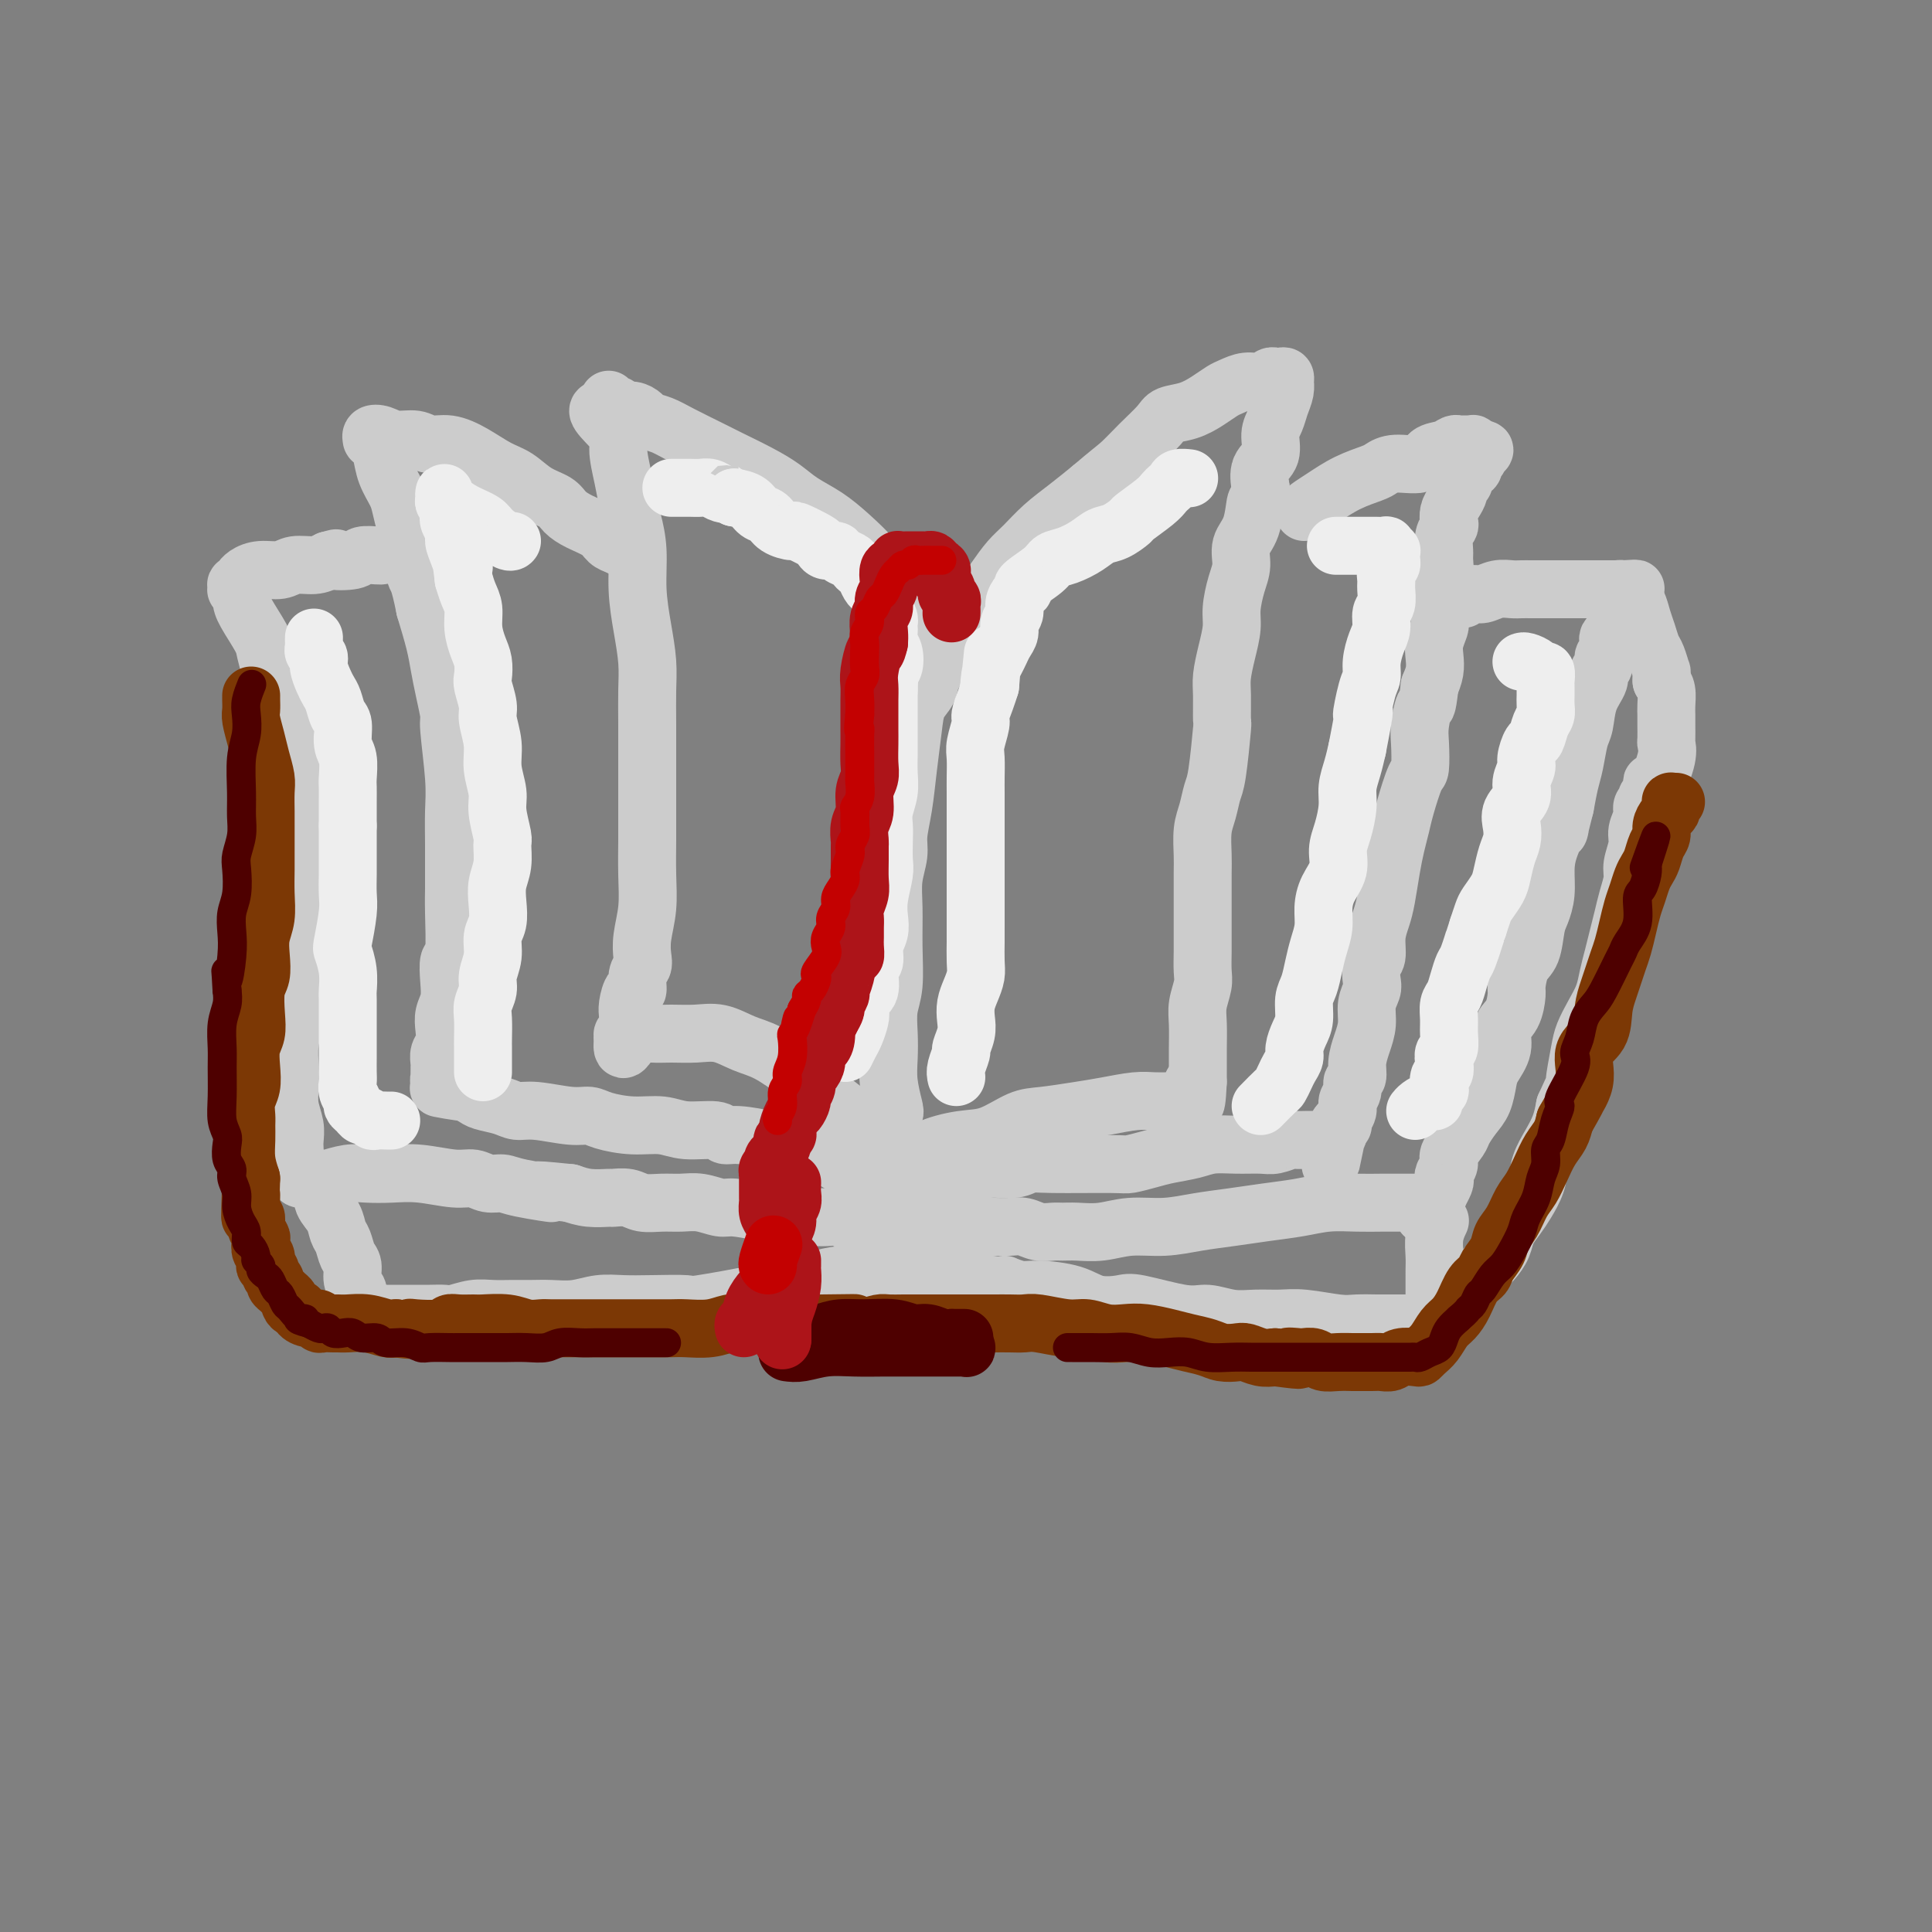 <svg viewBox='0 0 400 400' version='1.1' xmlns='http://www.w3.org/2000/svg' xmlns:xlink='http://www.w3.org/1999/xlink'><rect x="0" y="0" width="400" height="400" fill="#808080" stroke="none"/><g fill='none' stroke='rgb(204,204,204)' stroke-width='12' stroke-linecap='round' stroke-linejoin='round'><path d='M185,237c-0.528,-0.957 -1.056,-1.914 -1,-3c0.056,-1.086 0.695,-2.302 1,-3c0.305,-0.698 0.277,-0.878 0,-2c-0.277,-1.122 -0.802,-3.185 -1,-5c-0.198,-1.815 -0.067,-3.382 0,-5c0.067,-1.618 0.071,-3.289 0,-5c-0.071,-1.711 -0.216,-3.464 0,-5c0.216,-1.536 0.794,-2.855 1,-5c0.206,-2.145 0.040,-5.118 0,-8c-0.040,-2.882 0.045,-5.675 0,-8c-0.045,-2.325 -0.219,-4.184 0,-6c0.219,-1.816 0.833,-3.591 1,-5c0.167,-1.409 -0.111,-2.453 0,-4c0.111,-1.547 0.611,-3.597 1,-6c0.389,-2.403 0.666,-5.159 1,-8c0.334,-2.841 0.726,-5.766 1,-8c0.274,-2.234 0.431,-3.776 1,-5c0.569,-1.224 1.548,-2.130 2,-3c0.452,-0.870 0.375,-1.705 1,-3c0.625,-1.295 1.952,-3.050 3,-5c1.048,-1.950 1.816,-4.096 3,-6c1.184,-1.904 2.784,-3.566 4,-5c1.216,-1.434 2.050,-2.641 3,-4c0.950,-1.359 2.017,-2.870 3,-4c0.983,-1.130 1.882,-1.880 3,-3c1.118,-1.120 2.455,-2.609 4,-4c1.545,-1.391 3.299,-2.683 5,-4c1.701,-1.317 3.351,-2.658 5,-4'/><path d='M226,101c3.806,-3.267 4.821,-3.935 6,-5c1.179,-1.065 2.521,-2.526 4,-4c1.479,-1.474 3.096,-2.962 4,-4c0.904,-1.038 1.095,-1.626 2,-2c0.905,-0.374 2.524,-0.535 4,-1c1.476,-0.465 2.808,-1.234 4,-2c1.192,-0.766 2.246,-1.530 3,-2c0.754,-0.470 1.210,-0.648 2,-1c0.790,-0.352 1.913,-0.879 3,-1c1.087,-0.121 2.137,0.163 3,0c0.863,-0.163 1.538,-0.772 2,-1c0.462,-0.228 0.712,-0.075 1,0c0.288,0.075 0.613,0.071 1,0c0.387,-0.071 0.837,-0.210 1,0c0.163,0.210 0.041,0.769 0,1c-0.041,0.231 0.001,0.134 0,0c-0.001,-0.134 -0.043,-0.305 0,0c0.043,0.305 0.171,1.086 0,2c-0.171,0.914 -0.642,1.962 -1,3c-0.358,1.038 -0.604,2.065 -1,3c-0.396,0.935 -0.941,1.776 -1,3c-0.059,1.224 0.369,2.829 0,4c-0.369,1.171 -1.534,1.906 -2,3c-0.466,1.094 -0.233,2.547 0,4'/><path d='M261,101c-0.663,3.985 -0.821,2.448 -1,3c-0.179,0.552 -0.377,3.193 -1,5c-0.623,1.807 -1.669,2.779 -2,4c-0.331,1.221 0.052,2.692 0,4c-0.052,1.308 -0.540,2.454 -1,4c-0.460,1.546 -0.894,3.492 -1,5c-0.106,1.508 0.115,2.577 0,4c-0.115,1.423 -0.566,3.200 -1,5c-0.434,1.800 -0.851,3.623 -1,5c-0.149,1.377 -0.029,2.306 0,4c0.029,1.694 -0.034,4.151 0,5c0.034,0.849 0.163,0.091 0,2c-0.163,1.909 -0.618,6.486 -1,9c-0.382,2.514 -0.691,2.966 -1,4c-0.309,1.034 -0.619,2.649 -1,4c-0.381,1.351 -0.834,2.437 -1,4c-0.166,1.563 -0.044,3.604 0,5c0.044,1.396 0.012,2.149 0,4c-0.012,1.851 -0.002,4.802 0,7c0.002,2.198 -0.003,3.645 0,5c0.003,1.355 0.015,2.619 0,4c-0.015,1.381 -0.057,2.880 0,4c0.057,1.120 0.211,1.862 0,3c-0.211,1.138 -0.789,2.672 -1,4c-0.211,1.328 -0.057,2.449 0,4c0.057,1.551 0.015,3.532 0,5c-0.015,1.468 -0.004,2.425 0,3c0.004,0.575 0.001,0.770 0,1c-0.001,0.230 -0.000,0.494 0,1c0.000,0.506 0.000,1.253 0,2'/><path d='M248,224c-0.377,8.206 -0.819,2.721 -1,1c-0.181,-1.721 -0.100,0.322 0,1c0.100,0.678 0.219,-0.011 0,0c-0.219,0.011 -0.776,0.721 -1,1c-0.224,0.279 -0.115,0.127 0,0c0.115,-0.127 0.236,-0.230 0,0c-0.236,0.230 -0.828,0.794 -1,1c-0.172,0.206 0.077,0.054 0,0c-0.077,-0.054 -0.480,-0.012 -1,0c-0.520,0.012 -1.157,-0.008 -2,0c-0.843,0.008 -1.891,0.044 -3,0c-1.109,-0.044 -2.279,-0.169 -4,0c-1.721,0.169 -3.992,0.630 -6,1c-2.008,0.370 -3.752,0.648 -6,1c-2.248,0.352 -5.000,0.779 -7,1c-2.000,0.221 -3.248,0.237 -5,1c-1.752,0.763 -4.007,2.273 -6,3c-1.993,0.727 -3.724,0.669 -6,1c-2.276,0.331 -5.097,1.049 -7,2c-1.903,0.951 -2.888,2.136 -4,3c-1.112,0.864 -2.350,1.408 -3,2c-0.650,0.592 -0.710,1.231 -1,2c-0.290,0.769 -0.809,1.669 -1,2c-0.191,0.331 -0.055,0.095 0,0c0.055,-0.095 0.027,-0.047 0,0'/><path d='M188,147c-0.427,-0.943 -0.853,-1.885 -1,-3c-0.147,-1.115 -0.013,-2.401 0,-4c0.013,-1.599 -0.095,-3.511 0,-5c0.095,-1.489 0.392,-2.554 0,-4c-0.392,-1.446 -1.475,-3.272 -2,-5c-0.525,-1.728 -0.492,-3.358 -1,-5c-0.508,-1.642 -1.555,-3.296 -3,-5c-1.445,-1.704 -3.287,-3.456 -5,-5c-1.713,-1.544 -3.298,-2.879 -5,-4c-1.702,-1.121 -3.520,-2.029 -5,-3c-1.480,-0.971 -2.622,-2.007 -4,-3c-1.378,-0.993 -2.990,-1.943 -5,-3c-2.010,-1.057 -4.416,-2.220 -6,-3c-1.584,-0.780 -2.346,-1.178 -4,-2c-1.654,-0.822 -4.200,-2.066 -6,-3c-1.800,-0.934 -2.853,-1.556 -4,-2c-1.147,-0.444 -2.387,-0.711 -3,-1c-0.613,-0.289 -0.598,-0.599 -1,-1c-0.402,-0.401 -1.222,-0.891 -2,-1c-0.778,-0.109 -1.515,0.164 -2,0c-0.485,-0.164 -0.718,-0.763 -1,-1c-0.282,-0.237 -0.611,-0.110 -1,0c-0.389,0.110 -0.836,0.205 -1,0c-0.164,-0.205 -0.044,-0.709 0,-1c0.044,-0.291 0.013,-0.369 0,0c-0.013,0.369 -0.006,1.184 0,2'/><path d='M126,85c-4.617,-1.269 -0.660,2.059 1,4c1.660,1.941 1.023,2.494 1,4c-0.023,1.506 0.567,3.964 1,6c0.433,2.036 0.707,3.648 1,5c0.293,1.352 0.604,2.443 1,4c0.396,1.557 0.877,3.580 1,6c0.123,2.420 -0.111,5.238 0,8c0.111,2.762 0.566,5.469 1,8c0.434,2.531 0.848,4.885 1,7c0.152,2.115 0.041,3.991 0,6c-0.041,2.009 -0.011,4.152 0,7c0.011,2.848 0.003,6.402 0,9c-0.003,2.598 0.000,4.241 0,6c-0.000,1.759 -0.004,3.635 0,5c0.004,1.365 0.015,2.218 0,4c-0.015,1.782 -0.055,4.494 0,7c0.055,2.506 0.207,4.805 0,7c-0.207,2.195 -0.773,4.285 -1,6c-0.227,1.715 -0.116,3.056 0,4c0.116,0.944 0.238,1.492 0,2c-0.238,0.508 -0.834,0.977 -1,2c-0.166,1.023 0.099,2.602 0,3c-0.099,0.398 -0.562,-0.384 -1,0c-0.438,0.384 -0.850,1.935 -1,3c-0.150,1.065 -0.039,1.645 0,2c0.039,0.355 0.007,0.487 0,1c-0.007,0.513 0.012,1.408 0,2c-0.012,0.592 -0.055,0.880 0,1c0.055,0.120 0.207,0.071 0,0c-0.207,-0.071 -0.773,-0.163 -1,0c-0.227,0.163 -0.113,0.582 0,1'/><path d='M129,215c-0.515,4.237 0.696,1.330 2,0c1.304,-1.330 2.701,-1.082 4,-1c1.299,0.082 2.502,-0.002 4,0c1.498,0.002 3.292,0.089 5,0c1.708,-0.089 3.330,-0.356 5,0c1.670,0.356 3.388,1.334 5,2c1.612,0.666 3.119,1.019 5,2c1.881,0.981 4.135,2.588 6,4c1.865,1.412 3.340,2.629 5,4c1.660,1.371 3.506,2.897 5,4c1.494,1.103 2.635,1.785 4,3c1.365,1.215 2.953,2.965 4,4c1.047,1.035 1.551,1.356 2,2c0.449,0.644 0.843,1.613 1,2c0.157,0.387 0.079,0.194 0,0'/><path d='M270,106c0.197,-0.272 0.395,-0.545 1,-1c0.605,-0.455 1.619,-1.093 3,-2c1.381,-0.907 3.130,-2.084 5,-3c1.870,-0.916 3.861,-1.573 5,-2c1.139,-0.427 1.425,-0.625 2,-1c0.575,-0.375 1.439,-0.927 3,-1c1.561,-0.073 3.819,0.334 5,0c1.181,-0.334 1.286,-1.410 2,-2c0.714,-0.590 2.038,-0.694 3,-1c0.962,-0.306 1.563,-0.814 2,-1c0.437,-0.186 0.710,-0.050 1,0c0.290,0.050 0.599,0.012 1,0c0.401,-0.012 0.896,0.000 1,0c0.104,-0.000 -0.182,-0.014 0,0c0.182,0.014 0.832,0.055 1,0c0.168,-0.055 -0.147,-0.207 0,0c0.147,0.207 0.756,0.773 1,1c0.244,0.227 0.122,0.113 0,0'/><path d='M306,93c2.634,-0.220 0.720,0.730 0,1c-0.720,0.270 -0.246,-0.139 0,0c0.246,0.139 0.263,0.825 0,1c-0.263,0.175 -0.806,-0.163 -1,0c-0.194,0.163 -0.038,0.827 0,1c0.038,0.173 -0.041,-0.146 0,0c0.041,0.146 0.204,0.756 0,1c-0.204,0.244 -0.773,0.121 -1,0c-0.227,-0.121 -0.112,-0.240 0,0c0.112,0.240 0.222,0.838 0,1c-0.222,0.162 -0.777,-0.112 -1,0c-0.223,0.112 -0.115,0.610 0,1c0.115,0.390 0.237,0.670 0,1c-0.237,0.330 -0.834,0.708 -1,1c-0.166,0.292 0.100,0.497 0,1c-0.100,0.503 -0.567,1.302 -1,2c-0.433,0.698 -0.834,1.293 -1,2c-0.166,0.707 -0.097,1.526 0,2c0.097,0.474 0.223,0.605 0,1c-0.223,0.395 -0.796,1.055 -1,2c-0.204,0.945 -0.041,2.176 0,3c0.041,0.824 -0.041,1.241 0,2c0.041,0.759 0.203,1.858 0,3c-0.203,1.142 -0.773,2.325 -1,4c-0.227,1.675 -0.113,3.841 0,5c0.113,1.159 0.224,1.311 0,2c-0.224,0.689 -0.782,1.917 -1,3c-0.218,1.083 -0.097,2.022 0,3c0.097,0.978 0.171,1.994 0,3c-0.171,1.006 -0.585,2.003 -1,3'/><path d='M296,142c-0.631,5.503 -0.707,3.760 -1,4c-0.293,0.240 -0.803,2.462 -1,4c-0.197,1.538 -0.080,2.392 0,4c0.080,1.608 0.124,3.969 0,5c-0.124,1.031 -0.414,0.731 -1,2c-0.586,1.269 -1.466,4.107 -2,6c-0.534,1.893 -0.720,2.841 -1,4c-0.280,1.159 -0.653,2.528 -1,4c-0.347,1.472 -0.666,3.045 -1,5c-0.334,1.955 -0.682,4.290 -1,6c-0.318,1.710 -0.607,2.794 -1,4c-0.393,1.206 -0.889,2.535 -1,4c-0.111,1.465 0.162,3.066 0,4c-0.162,0.934 -0.761,1.201 -1,2c-0.239,0.799 -0.119,2.131 0,3c0.119,0.869 0.238,1.275 0,2c-0.238,0.725 -0.833,1.771 -1,3c-0.167,1.229 0.095,2.643 0,4c-0.095,1.357 -0.546,2.657 -1,4c-0.454,1.343 -0.910,2.730 -1,4c-0.090,1.270 0.187,2.423 0,3c-0.187,0.577 -0.839,0.578 -1,1c-0.161,0.422 0.168,1.266 0,2c-0.168,0.734 -0.833,1.359 -1,2c-0.167,0.641 0.166,1.300 0,2c-0.166,0.700 -0.829,1.442 -1,2c-0.171,0.558 0.150,0.933 0,1c-0.150,0.067 -0.771,-0.174 -1,0c-0.229,0.174 -0.065,0.764 0,1c0.065,0.236 0.033,0.118 0,0'/><path d='M277,234c-2.955,14.167 -0.843,3.586 0,0c0.843,-3.586 0.418,-0.176 0,1c-0.418,1.176 -0.829,0.119 -1,0c-0.171,-0.119 -0.101,0.700 0,1c0.101,0.300 0.235,0.080 0,0c-0.235,-0.080 -0.838,-0.022 -1,0c-0.162,0.022 0.117,0.006 0,0c-0.117,-0.006 -0.631,-0.003 -1,0c-0.369,0.003 -0.591,0.004 -1,0c-0.409,-0.004 -1.003,-0.015 -2,0c-0.997,0.015 -2.397,0.057 -3,0c-0.603,-0.057 -0.408,-0.212 -1,0c-0.592,0.212 -1.969,0.792 -3,1c-1.031,0.208 -1.714,0.045 -3,0c-1.286,-0.045 -3.175,0.029 -5,0c-1.825,-0.029 -3.585,-0.162 -5,0c-1.415,0.162 -2.485,0.618 -4,1c-1.515,0.382 -3.476,0.691 -5,1c-1.524,0.309 -2.610,0.618 -4,1c-1.390,0.382 -3.083,0.838 -4,1c-0.917,0.162 -1.056,0.028 -4,0c-2.944,-0.028 -8.692,0.048 -12,0c-3.308,-0.048 -4.175,-0.219 -5,0c-0.825,0.219 -1.607,0.828 -3,1c-1.393,0.172 -3.398,-0.094 -5,0c-1.602,0.094 -2.801,0.547 -4,1'/><path d='M201,243c-12.413,1.709 -5.445,1.481 -4,2c1.445,0.519 -2.632,1.786 -5,3c-2.368,1.214 -3.026,2.377 -4,3c-0.974,0.623 -2.262,0.706 -3,1c-0.738,0.294 -0.925,0.798 -1,1c-0.075,0.202 -0.037,0.101 0,0'/><path d='M183,249c-0.662,-1.059 -1.324,-2.119 -2,-3c-0.676,-0.881 -1.366,-1.584 -2,-2c-0.634,-0.416 -1.213,-0.545 -2,-1c-0.787,-0.455 -1.782,-1.235 -3,-2c-1.218,-0.765 -2.658,-1.516 -4,-2c-1.342,-0.484 -2.587,-0.703 -4,-1c-1.413,-0.297 -2.994,-0.672 -4,-1c-1.006,-0.328 -1.437,-0.609 -3,-1c-1.563,-0.391 -4.257,-0.893 -6,-1c-1.743,-0.107 -2.533,0.182 -3,0c-0.467,-0.182 -0.611,-0.836 -2,-1c-1.389,-0.164 -4.024,0.162 -6,0c-1.976,-0.162 -3.295,-0.813 -5,-1c-1.705,-0.187 -3.797,0.089 -6,0c-2.203,-0.089 -4.519,-0.545 -6,-1c-1.481,-0.455 -2.128,-0.910 -3,-1c-0.872,-0.090 -1.970,0.183 -4,0c-2.030,-0.183 -4.991,-0.823 -7,-1c-2.009,-0.177 -3.066,0.107 -4,0c-0.934,-0.107 -1.745,-0.606 -3,-1c-1.255,-0.394 -2.953,-0.683 -4,-1c-1.047,-0.317 -1.442,-0.662 -2,-1c-0.558,-0.338 -1.279,-0.669 -2,-1'/><path d='M96,226c-9.847,-1.503 -2.963,-0.259 -1,0c1.963,0.259 -0.994,-0.465 -2,-1c-1.006,-0.535 -0.059,-0.879 0,-1c0.059,-0.121 -0.769,-0.017 -1,0c-0.231,0.017 0.134,-0.051 0,0c-0.134,0.051 -0.768,0.221 -1,0c-0.232,-0.221 -0.062,-0.832 0,-1c0.062,-0.168 0.016,0.106 0,0c-0.016,-0.106 -0.000,-0.594 0,-1c0.000,-0.406 -0.014,-0.731 0,-1c0.014,-0.269 0.055,-0.484 0,-1c-0.055,-0.516 -0.207,-1.334 0,-2c0.207,-0.666 0.774,-1.181 1,-2c0.226,-0.819 0.112,-1.943 0,-3c-0.112,-1.057 -0.222,-2.045 0,-3c0.222,-0.955 0.778,-1.875 1,-3c0.222,-1.125 0.112,-2.455 0,-4c-0.112,-1.545 -0.226,-3.307 0,-4c0.226,-0.693 0.793,-0.318 1,-2c0.207,-1.682 0.055,-5.421 0,-8c-0.055,-2.579 -0.014,-3.996 0,-5c0.014,-1.004 -0.000,-1.593 0,-3c0.000,-1.407 0.015,-3.631 0,-6c-0.015,-2.369 -0.059,-4.884 0,-7c0.059,-2.116 0.223,-3.832 0,-7c-0.223,-3.168 -0.833,-7.787 -1,-10c-0.167,-2.213 0.107,-2.021 0,-3c-0.107,-0.979 -0.596,-3.128 -1,-5c-0.404,-1.872 -0.724,-3.465 -1,-5c-0.276,-1.535 -0.507,-3.010 -1,-5c-0.493,-1.990 -1.246,-4.495 -2,-7'/><path d='M88,126c-1.333,-6.686 -1.666,-5.901 -2,-7c-0.334,-1.099 -0.671,-4.082 -1,-6c-0.329,-1.918 -0.652,-2.772 -1,-4c-0.348,-1.228 -0.723,-2.829 -1,-4c-0.277,-1.171 -0.456,-1.911 -1,-3c-0.544,-1.089 -1.452,-2.525 -2,-4c-0.548,-1.475 -0.737,-2.987 -1,-4c-0.263,-1.013 -0.601,-1.526 -1,-2c-0.399,-0.474 -0.859,-0.907 -1,-1c-0.141,-0.093 0.038,0.156 0,0c-0.038,-0.156 -0.293,-0.717 0,-1c0.293,-0.283 1.133,-0.287 2,0c0.867,0.287 1.760,0.866 3,1c1.240,0.134 2.828,-0.179 4,0c1.172,0.179 1.930,0.848 3,1c1.070,0.152 2.452,-0.212 4,0c1.548,0.212 3.262,1.001 5,2c1.738,0.999 3.501,2.207 5,3c1.499,0.793 2.735,1.171 4,2c1.265,0.829 2.559,2.109 4,3c1.441,0.891 3.029,1.394 4,2c0.971,0.606 1.324,1.314 2,2c0.676,0.686 1.676,1.349 3,2c1.324,0.651 2.972,1.291 4,2c1.028,0.709 1.437,1.488 2,2c0.563,0.512 1.282,0.756 2,1'/><path d='M128,113c5.111,2.956 2.889,0.844 2,0c-0.889,-0.844 -0.444,-0.422 0,0'/><path d='M303,124c0.689,-0.453 1.378,-0.906 2,-1c0.622,-0.094 1.178,0.171 2,0c0.822,-0.171 1.911,-0.778 3,-1c1.089,-0.222 2.179,-0.060 3,0c0.821,0.060 1.374,0.016 2,0c0.626,-0.016 1.324,-0.004 2,0c0.676,0.004 1.331,0.001 2,0c0.669,-0.001 1.353,-0.000 2,0c0.647,0.000 1.259,0.000 2,0c0.741,-0.000 1.613,-0.000 2,0c0.387,0.000 0.288,0.000 1,0c0.712,-0.000 2.233,-0.000 3,0c0.767,0.000 0.779,0.000 1,0c0.221,-0.000 0.652,-0.000 1,0c0.348,0.000 0.614,0.000 1,0c0.386,-0.000 0.892,-0.000 1,0c0.108,0.000 -0.182,0.000 0,0c0.182,-0.000 0.836,-0.000 1,0c0.164,0.000 -0.162,0.000 0,0c0.162,-0.000 0.813,-0.000 1,0c0.187,0.000 -0.089,0.000 0,0c0.089,-0.000 0.545,-0.000 1,0'/><path d='M336,122c5.121,-0.293 1.425,-0.027 0,0c-1.425,0.027 -0.578,-0.185 0,0c0.578,0.185 0.888,0.767 1,1c0.112,0.233 0.026,0.118 0,0c-0.026,-0.118 0.007,-0.239 0,0c-0.007,0.239 -0.053,0.837 0,1c0.053,0.163 0.206,-0.111 0,0c-0.206,0.111 -0.773,0.606 -1,1c-0.227,0.394 -0.116,0.687 0,1c0.116,0.313 0.238,0.647 0,1c-0.238,0.353 -0.834,0.724 -1,1c-0.166,0.276 0.099,0.455 0,1c-0.099,0.545 -0.561,1.456 -1,2c-0.439,0.544 -0.854,0.722 -1,1c-0.146,0.278 -0.024,0.656 0,1c0.024,0.344 -0.050,0.655 0,1c0.050,0.345 0.226,0.724 0,1c-0.226,0.276 -0.852,0.449 -1,1c-0.148,0.551 0.182,1.481 0,2c-0.182,0.519 -0.875,0.626 -1,1c-0.125,0.374 0.317,1.016 0,2c-0.317,0.984 -1.394,2.309 -2,4c-0.606,1.691 -0.740,3.746 -1,5c-0.260,1.254 -0.647,1.707 -1,3c-0.353,1.293 -0.672,3.425 -1,5c-0.328,1.575 -0.665,2.593 -1,4c-0.335,1.407 -0.667,3.204 -1,5'/><path d='M324,167c-1.979,7.688 -0.925,4.409 -1,4c-0.075,-0.409 -1.277,2.051 -2,4c-0.723,1.949 -0.966,3.387 -1,5c-0.034,1.613 0.142,3.403 0,5c-0.142,1.597 -0.602,3.002 -1,4c-0.398,0.998 -0.733,1.588 -1,3c-0.267,1.412 -0.465,3.645 -1,5c-0.535,1.355 -1.405,1.832 -2,3c-0.595,1.168 -0.914,3.029 -1,4c-0.086,0.971 0.061,1.054 0,2c-0.061,0.946 -0.331,2.755 -1,4c-0.669,1.245 -1.737,1.926 -2,3c-0.263,1.074 0.278,2.541 0,4c-0.278,1.459 -1.374,2.909 -2,4c-0.626,1.091 -0.782,1.824 -1,3c-0.218,1.176 -0.497,2.794 -1,4c-0.503,1.206 -1.230,1.999 -2,3c-0.770,1.001 -1.583,2.208 -2,3c-0.417,0.792 -0.438,1.168 -1,2c-0.562,0.832 -1.666,2.119 -2,3c-0.334,0.881 0.103,1.354 0,2c-0.103,0.646 -0.744,1.464 -1,2c-0.256,0.536 -0.125,0.788 0,1c0.125,0.212 0.243,0.383 0,1c-0.243,0.617 -0.849,1.681 -1,2c-0.151,0.319 0.153,-0.108 0,0c-0.153,0.108 -0.763,0.751 -1,1c-0.237,0.249 -0.102,0.106 0,0c0.102,-0.106 0.172,-0.173 0,0c-0.172,0.173 -0.586,0.587 -1,1'/><path d='M296,249c-2.337,4.950 -0.679,1.326 0,0c0.679,-1.326 0.380,-0.355 0,0c-0.380,0.355 -0.841,0.095 -1,0c-0.159,-0.095 -0.014,-0.025 0,0c0.014,0.025 -0.102,0.006 -1,0c-0.898,-0.006 -2.580,0.001 -4,0c-1.420,-0.001 -2.580,-0.011 -4,0c-1.420,0.011 -3.101,0.045 -5,0c-1.899,-0.045 -4.014,-0.167 -6,0c-1.986,0.167 -3.841,0.623 -6,1c-2.159,0.377 -4.621,0.674 -7,1c-2.379,0.326 -4.676,0.679 -7,1c-2.324,0.321 -4.673,0.608 -7,1c-2.327,0.392 -4.630,0.890 -7,1c-2.370,0.110 -4.808,-0.167 -7,0c-2.192,0.167 -4.137,0.778 -6,1c-1.863,0.222 -3.643,0.056 -5,0c-1.357,-0.056 -2.292,-0.001 -3,0c-0.708,0.001 -1.190,-0.052 -2,0c-0.810,0.052 -1.946,0.210 -3,0c-1.054,-0.210 -2.024,-0.788 -3,-1c-0.976,-0.212 -1.958,-0.057 -3,0c-1.042,0.057 -2.144,0.015 -3,0c-0.856,-0.015 -1.464,-0.005 -3,0c-1.536,0.005 -3.998,0.005 -5,0c-1.002,-0.005 -0.545,-0.015 -1,0c-0.455,0.015 -1.823,0.056 -3,0c-1.177,-0.056 -2.163,-0.207 -3,0c-0.837,0.207 -1.525,0.774 -2,1c-0.475,0.226 -0.738,0.113 -1,0'/><path d='M188,255c-16.869,0.928 -5.041,0.248 -1,0c4.041,-0.248 0.294,-0.066 -1,0c-1.294,0.066 -0.137,0.014 0,0c0.137,-0.014 -0.747,0.010 -1,0c-0.253,-0.010 0.125,-0.056 0,0c-0.125,0.056 -0.754,0.212 -1,0c-0.246,-0.212 -0.107,-0.793 0,-1c0.107,-0.207 0.184,-0.041 0,0c-0.184,0.041 -0.630,-0.042 -1,0c-0.370,0.042 -0.666,0.208 -1,0c-0.334,-0.208 -0.708,-0.792 -1,-1c-0.292,-0.208 -0.504,-0.042 -1,0c-0.496,0.042 -1.276,-0.042 -2,0c-0.724,0.042 -1.392,0.208 -2,0c-0.608,-0.208 -1.157,-0.790 -2,-1c-0.843,-0.210 -1.980,-0.046 -3,0c-1.020,0.046 -1.924,-0.025 -3,0c-1.076,0.025 -2.325,0.147 -4,0c-1.675,-0.147 -3.778,-0.561 -6,-1c-2.222,-0.439 -4.565,-0.903 -6,-1c-1.435,-0.097 -1.963,0.171 -3,0c-1.037,-0.171 -2.584,-0.782 -4,-1c-1.416,-0.218 -2.702,-0.044 -4,0c-1.298,0.044 -2.607,-0.041 -4,0c-1.393,0.041 -2.868,0.208 -4,0c-1.132,-0.208 -1.919,-0.790 -3,-1c-1.081,-0.210 -2.455,-0.046 -3,0c-0.545,0.046 -0.262,-0.026 -1,0c-0.738,0.026 -2.497,0.150 -4,0c-1.503,-0.150 -2.752,-0.575 -4,-1'/><path d='M118,247c-11.426,-1.194 -4.990,-0.180 -4,0c0.990,0.180 -3.467,-0.472 -6,-1c-2.533,-0.528 -3.141,-0.930 -4,-1c-0.859,-0.070 -1.968,0.191 -3,0c-1.032,-0.191 -1.987,-0.836 -3,-1c-1.013,-0.164 -2.083,0.151 -4,0c-1.917,-0.151 -4.682,-0.769 -7,-1c-2.318,-0.231 -4.188,-0.076 -6,0c-1.812,0.076 -3.564,0.073 -5,0c-1.436,-0.073 -2.556,-0.216 -4,0c-1.444,0.216 -3.214,0.790 -4,1c-0.786,0.210 -0.589,0.056 -1,0c-0.411,-0.056 -1.430,-0.015 -2,0c-0.570,0.015 -0.693,0.005 -1,0c-0.307,-0.005 -0.799,-0.005 -1,0c-0.201,0.005 -0.110,0.013 0,0c0.110,-0.013 0.240,-0.048 0,0c-0.240,0.048 -0.849,0.178 -1,0c-0.151,-0.178 0.155,-0.666 0,-1c-0.155,-0.334 -0.773,-0.514 -1,-1c-0.227,-0.486 -0.065,-1.277 0,-2c0.065,-0.723 0.031,-1.379 0,-2c-0.031,-0.621 -0.061,-1.207 0,-2c0.061,-0.793 0.211,-1.793 0,-3c-0.211,-1.207 -0.785,-2.622 -1,-4c-0.215,-1.378 -0.071,-2.720 0,-4c0.071,-1.280 0.071,-2.498 0,-4c-0.071,-1.502 -0.211,-3.289 0,-5c0.211,-1.711 0.775,-3.346 1,-5c0.225,-1.654 0.113,-3.327 0,-5'/><path d='M61,206c-0.215,-6.610 -0.254,-4.136 0,-4c0.254,0.136 0.801,-2.065 1,-4c0.199,-1.935 0.050,-3.604 0,-5c-0.050,-1.396 0.001,-2.520 0,-4c-0.001,-1.480 -0.052,-3.317 0,-5c0.052,-1.683 0.207,-3.212 0,-5c-0.207,-1.788 -0.778,-3.836 -1,-6c-0.222,-2.164 -0.096,-4.443 0,-6c0.096,-1.557 0.163,-2.391 0,-4c-0.163,-1.609 -0.554,-3.994 -1,-6c-0.446,-2.006 -0.946,-3.633 -1,-5c-0.054,-1.367 0.338,-2.475 0,-4c-0.338,-1.525 -1.407,-3.469 -2,-5c-0.593,-1.531 -0.709,-2.650 -1,-4c-0.291,-1.350 -0.756,-2.929 -1,-4c-0.244,-1.071 -0.265,-1.632 -1,-3c-0.735,-1.368 -2.183,-3.542 -3,-5c-0.817,-1.458 -1.003,-2.198 -1,-3c0.003,-0.802 0.196,-1.664 0,-2c-0.196,-0.336 -0.781,-0.147 -1,0c-0.219,0.147 -0.073,0.250 0,0c0.073,-0.250 0.074,-0.854 0,-1c-0.074,-0.146 -0.222,0.167 0,0c0.222,-0.167 0.815,-0.814 1,-1c0.185,-0.186 -0.037,0.090 0,0c0.037,-0.090 0.334,-0.545 1,-1c0.666,-0.455 1.701,-0.909 3,-1c1.299,-0.091 2.864,0.182 4,0c1.136,-0.182 1.844,-0.818 3,-1c1.156,-0.182 2.759,0.091 4,0c1.241,-0.091 2.121,-0.545 3,-1'/><path d='M68,116c2.944,-0.790 0.803,-0.264 1,0c0.197,0.264 2.732,0.267 4,0c1.268,-0.267 1.268,-0.804 2,-1c0.732,-0.196 2.197,-0.053 3,0c0.803,0.053 0.944,0.015 1,0c0.056,-0.015 0.028,-0.008 0,0'/><path d='M67,246c-0.203,1.009 -0.405,2.017 0,3c0.405,0.983 1.419,1.939 2,3c0.581,1.061 0.729,2.227 1,3c0.271,0.773 0.665,1.152 1,2c0.335,0.848 0.612,2.163 1,3c0.388,0.837 0.889,1.194 1,2c0.111,0.806 -0.166,2.061 0,3c0.166,0.939 0.777,1.562 1,2c0.223,0.438 0.059,0.692 0,1c-0.059,0.308 -0.012,0.671 0,1c0.012,0.329 -0.011,0.623 0,1c0.011,0.377 0.054,0.837 0,1c-0.054,0.163 -0.207,0.030 0,0c0.207,-0.030 0.774,0.045 1,0c0.226,-0.045 0.112,-0.208 0,0c-0.112,0.208 -0.223,0.787 0,1c0.223,0.213 0.778,0.061 1,0c0.222,-0.061 0.111,-0.030 0,0'/><path d='M76,272c1.638,4.022 1.232,1.078 1,0c-0.232,-1.078 -0.289,-0.289 0,0c0.289,0.289 0.924,0.077 1,0c0.076,-0.077 -0.407,-0.021 0,0c0.407,0.021 1.704,0.006 2,0c0.296,-0.006 -0.410,-0.001 0,0c0.410,0.001 1.934,0.000 3,0c1.066,-0.000 1.673,0.001 2,0c0.327,-0.001 0.373,-0.004 1,0c0.627,0.004 1.837,0.015 3,0c1.163,-0.015 2.281,-0.057 3,0c0.719,0.057 1.038,0.211 2,0c0.962,-0.211 2.566,-0.789 4,-1c1.434,-0.211 2.697,-0.056 4,0c1.303,0.056 2.648,0.011 4,0c1.352,-0.011 2.713,0.011 4,0c1.287,-0.011 2.500,-0.055 4,0c1.500,0.055 3.286,0.211 5,0c1.714,-0.211 3.356,-0.787 5,-1c1.644,-0.213 3.289,-0.064 5,0c1.711,0.064 3.488,0.042 6,0c2.512,-0.042 5.760,-0.105 7,0c1.240,0.105 0.473,0.379 3,0c2.527,-0.379 8.348,-1.412 11,-2c2.652,-0.588 2.135,-0.731 3,-1c0.865,-0.269 3.113,-0.663 5,-1c1.887,-0.337 3.413,-0.616 5,-1c1.587,-0.384 3.235,-0.873 5,-1c1.765,-0.127 3.647,0.106 5,0c1.353,-0.106 2.176,-0.553 3,-1'/><path d='M182,263c6.355,-1.099 3.741,-0.347 3,0c-0.741,0.347 0.391,0.289 1,0c0.609,-0.289 0.695,-0.810 1,-1c0.305,-0.190 0.828,-0.051 1,0c0.172,0.051 -0.009,0.014 0,0c0.009,-0.014 0.206,-0.005 0,0c-0.206,0.005 -0.815,0.006 -1,0c-0.185,-0.006 0.055,-0.017 0,0c-0.055,0.017 -0.406,0.064 0,0c0.406,-0.064 1.567,-0.238 2,0c0.433,0.238 0.137,0.889 1,1c0.863,0.111 2.886,-0.316 5,0c2.114,0.316 4.318,1.376 6,2c1.682,0.624 2.841,0.812 4,1'/><path d='M205,266c4.095,0.401 2.831,-0.095 3,0c0.169,0.095 1.771,0.783 3,1c1.229,0.217 2.084,-0.035 4,0c1.916,0.035 4.893,0.357 7,1c2.107,0.643 3.342,1.607 5,2c1.658,0.393 3.737,0.214 5,0c1.263,-0.214 1.708,-0.464 4,0c2.292,0.464 6.430,1.641 9,2c2.570,0.359 3.573,-0.101 5,0c1.427,0.101 3.278,0.763 5,1c1.722,0.237 3.317,0.049 5,0c1.683,-0.049 3.456,0.039 5,0c1.544,-0.039 2.861,-0.207 5,0c2.139,0.207 5.102,0.787 7,1c1.898,0.213 2.731,0.057 4,0c1.269,-0.057 2.973,-0.015 4,0c1.027,0.015 1.375,0.004 2,0c0.625,-0.004 1.525,-0.001 2,0c0.475,0.001 0.523,0.000 1,0c0.477,-0.000 1.382,-0.000 2,0c0.618,0.000 0.950,0.001 1,0c0.050,-0.001 -0.180,-0.003 0,0c0.180,0.003 0.770,0.011 1,0c0.230,-0.011 0.100,-0.041 0,0c-0.100,0.041 -0.172,0.155 0,0c0.172,-0.155 0.586,-0.577 1,-1'/><path d='M295,273c6.115,0.011 1.403,0.038 0,0c-1.403,-0.038 0.503,-0.141 1,0c0.497,0.141 -0.417,0.524 0,0c0.417,-0.524 2.163,-1.957 3,-3c0.837,-1.043 0.766,-1.696 1,-2c0.234,-0.304 0.774,-0.258 2,-1c1.226,-0.742 3.140,-2.270 4,-3c0.860,-0.730 0.667,-0.660 1,-1c0.333,-0.340 1.191,-1.090 2,-2c0.809,-0.910 1.569,-1.979 2,-3c0.431,-1.021 0.535,-1.995 1,-3c0.465,-1.005 1.293,-2.043 2,-3c0.707,-0.957 1.292,-1.834 2,-3c0.708,-1.166 1.538,-2.622 2,-4c0.462,-1.378 0.557,-2.679 1,-4c0.443,-1.321 1.235,-2.663 2,-4c0.765,-1.337 1.504,-2.668 2,-4c0.496,-1.332 0.748,-2.666 1,-4'/><path d='M324,229c2.413,-5.306 1.946,-4.071 2,-5c0.054,-0.929 0.630,-4.022 1,-6c0.370,-1.978 0.533,-2.839 1,-4c0.467,-1.161 1.238,-2.620 2,-4c0.762,-1.380 1.514,-2.679 2,-4c0.486,-1.321 0.707,-2.663 1,-4c0.293,-1.337 0.657,-2.669 1,-4c0.343,-1.331 0.665,-2.662 1,-4c0.335,-1.338 0.682,-2.683 1,-4c0.318,-1.317 0.606,-2.607 1,-4c0.394,-1.393 0.894,-2.891 1,-4c0.106,-1.109 -0.183,-1.831 0,-3c0.183,-1.169 0.837,-2.787 1,-4c0.163,-1.213 -0.166,-2.023 0,-3c0.166,-0.977 0.828,-2.122 1,-3c0.172,-0.878 -0.146,-1.491 0,-2c0.146,-0.509 0.757,-0.916 1,-1c0.243,-0.084 0.120,0.153 0,0c-0.120,-0.153 -0.235,-0.698 0,-1c0.235,-0.302 0.819,-0.361 1,-1c0.181,-0.639 -0.043,-1.857 0,-2c0.043,-0.143 0.351,0.789 1,0c0.649,-0.789 1.638,-3.300 2,-5c0.362,-1.700 0.097,-2.590 0,-3c-0.097,-0.410 -0.025,-0.340 0,-1c0.025,-0.660 0.004,-2.050 0,-3c-0.004,-0.950 0.009,-1.461 0,-2c-0.009,-0.539 -0.041,-1.107 0,-2c0.041,-0.893 0.155,-2.112 0,-3c-0.155,-0.888 -0.577,-1.444 -1,-2'/><path d='M344,141c-0.107,-2.768 0.126,-1.689 0,-2c-0.126,-0.311 -0.611,-2.013 -1,-3c-0.389,-0.987 -0.682,-1.258 -1,-2c-0.318,-0.742 -0.659,-1.954 -1,-3c-0.341,-1.046 -0.680,-1.927 -1,-3c-0.320,-1.073 -0.622,-2.339 -1,-3c-0.378,-0.661 -0.833,-0.716 -1,-1c-0.167,-0.284 -0.048,-0.795 0,-1c0.048,-0.205 0.024,-0.102 0,0'/><path d='M298,253c0.113,-0.237 0.226,-0.475 0,0c-0.226,0.475 -0.793,1.662 -1,3c-0.207,1.338 -0.056,2.828 0,4c0.056,1.172 0.015,2.025 0,3c-0.015,0.975 -0.004,2.070 0,3c0.004,0.930 0.001,1.694 0,2c-0.001,0.306 -0.001,0.153 0,0'/></g>
<g fill='none' stroke='rgb(124,56,5)' stroke-width='12' stroke-linecap='round' stroke-linejoin='round'><path d='M52,144c-0.007,0.231 -0.013,0.462 0,1c0.013,0.538 0.046,1.383 0,2c-0.046,0.617 -0.170,1.007 0,2c0.170,0.993 0.634,2.591 1,4c0.366,1.409 0.634,2.630 1,4c0.366,1.370 0.830,2.891 1,4c0.170,1.109 0.046,1.807 0,3c-0.046,1.193 -0.012,2.880 0,4c0.012,1.120 0.004,1.671 0,3c-0.004,1.329 -0.005,3.436 0,5c0.005,1.564 0.015,2.584 0,4c-0.015,1.416 -0.056,3.226 0,5c0.056,1.774 0.207,3.512 0,5c-0.207,1.488 -0.774,2.726 -1,4c-0.226,1.274 -0.112,2.585 0,4c0.112,1.415 0.223,2.933 0,4c-0.223,1.067 -0.778,1.681 -1,3c-0.222,1.319 -0.111,3.343 0,5c0.111,1.657 0.222,2.946 0,4c-0.222,1.054 -0.777,1.872 -1,3c-0.223,1.128 -0.112,2.567 0,4c0.112,1.433 0.226,2.861 0,4c-0.226,1.139 -0.793,1.988 -1,3c-0.207,1.012 -0.053,2.188 0,3c0.053,0.812 0.004,1.259 0,2c-0.004,0.741 0.037,1.776 0,3c-0.037,1.224 -0.154,2.635 0,4c0.154,1.365 0.577,2.682 1,4'/><path d='M52,244c-0.447,13.651 -0.063,6.278 0,4c0.063,-2.278 -0.193,0.540 0,2c0.193,1.460 0.835,1.561 1,2c0.165,0.439 -0.148,1.216 0,2c0.148,0.784 0.758,1.577 1,2c0.242,0.423 0.116,0.477 0,1c-0.116,0.523 -0.223,1.516 0,2c0.223,0.484 0.777,0.458 1,1c0.223,0.542 0.116,1.651 0,2c-0.116,0.349 -0.242,-0.061 0,0c0.242,0.061 0.853,0.594 1,1c0.147,0.406 -0.168,0.686 0,1c0.168,0.314 0.820,0.662 1,1c0.180,0.338 -0.110,0.668 0,1c0.110,0.332 0.621,0.667 1,1c0.379,0.333 0.628,0.663 1,1c0.372,0.337 0.869,0.682 1,1c0.131,0.318 -0.103,0.611 0,1c0.103,0.389 0.543,0.874 1,1c0.457,0.126 0.931,-0.106 1,0c0.069,0.106 -0.267,0.550 0,1c0.267,0.450 1.136,0.905 2,1c0.864,0.095 1.723,-0.171 2,0c0.277,0.171 -0.026,0.778 0,1c0.026,0.222 0.383,0.058 1,0c0.617,-0.058 1.496,-0.012 2,0c0.504,0.012 0.635,-0.011 1,0c0.365,0.011 0.964,0.054 2,0c1.036,-0.054 2.510,-0.207 4,0c1.490,0.207 2.997,0.773 4,1c1.003,0.227 1.501,0.113 2,0'/><path d='M82,275c3.942,0.623 3.296,0.181 3,0c-0.296,-0.181 -0.241,-0.101 1,0c1.241,0.101 3.667,0.224 5,0c1.333,-0.224 1.574,-0.793 2,-1c0.426,-0.207 1.037,-0.052 2,0c0.963,0.052 2.279,-0.000 3,0c0.721,0.000 0.849,0.053 2,0c1.151,-0.053 3.326,-0.210 5,0c1.674,0.210 2.846,0.788 4,1c1.154,0.212 2.290,0.057 3,0c0.710,-0.057 0.993,-0.015 2,0c1.007,0.015 2.737,0.004 4,0c1.263,-0.004 2.059,-0.001 3,0c0.941,0.001 2.027,0.000 3,0c0.973,-0.000 1.833,-0.000 3,0c1.167,0.000 2.640,0.001 4,0c1.360,-0.001 2.608,-0.004 4,0c1.392,0.004 2.927,0.015 4,0c1.073,-0.015 1.685,-0.057 3,0c1.315,0.057 3.333,0.211 5,0c1.667,-0.211 2.984,-0.789 4,-1c1.016,-0.211 1.732,-0.057 3,0c1.268,0.057 3.088,0.015 4,0c0.912,-0.015 0.917,-0.004 1,0c0.083,0.004 0.246,0.001 1,0c0.754,-0.001 2.100,-0.000 3,0c0.900,0.000 1.354,0.000 2,0c0.646,-0.000 1.482,-0.000 2,0c0.518,0.000 0.716,0.000 1,0c0.284,-0.000 0.652,-0.000 1,0c0.348,0.000 0.674,0.000 1,0'/><path d='M170,274c13.548,-0.155 3.419,-0.041 0,0c-3.419,0.041 -0.128,0.011 1,0c1.128,-0.011 0.092,-0.003 0,0c-0.092,0.003 0.760,0.001 1,0c0.240,-0.001 -0.132,-0.000 0,0c0.132,0.000 0.766,0.000 1,0c0.234,-0.000 0.067,-0.000 0,0c-0.067,0.000 -0.033,0.000 0,0'/><path d='M175,276c0.163,0.083 0.326,0.166 1,0c0.674,-0.166 1.858,-0.580 3,-1c1.142,-0.420 2.241,-0.845 3,-1c0.759,-0.155 1.178,-0.042 2,0c0.822,0.042 2.047,0.011 3,0c0.953,-0.011 1.634,-0.003 3,0c1.366,0.003 3.418,0.001 5,0c1.582,-0.001 2.692,0.000 4,0c1.308,-0.000 2.812,-0.001 4,0c1.188,0.001 2.061,0.004 3,0c0.939,-0.004 1.944,-0.016 3,0c1.056,0.016 2.161,0.061 3,0c0.839,-0.061 1.410,-0.226 3,0c1.590,0.226 4.199,0.844 6,1c1.801,0.156 2.796,-0.152 4,0c1.204,0.152 2.618,0.762 4,1c1.382,0.238 2.733,0.105 4,0c1.267,-0.105 2.449,-0.182 4,0c1.551,0.182 3.469,0.623 5,1c1.531,0.377 2.674,0.688 4,1c1.326,0.312 2.833,0.623 4,1c1.167,0.377 1.992,0.819 3,1c1.008,0.181 2.198,0.100 3,0c0.802,-0.100 1.216,-0.219 2,0c0.784,0.219 1.938,0.777 3,1c1.062,0.223 2.031,0.112 3,0'/><path d='M264,281c8.148,1.084 4.017,0.294 3,0c-1.017,-0.294 1.081,-0.093 2,0c0.919,0.093 0.660,0.077 1,0c0.340,-0.077 1.280,-0.217 2,0c0.720,0.217 1.222,0.790 2,1c0.778,0.210 1.832,0.056 3,0c1.168,-0.056 2.449,-0.014 3,0c0.551,0.014 0.373,0.000 1,0c0.627,-0.000 2.059,0.014 3,0c0.941,-0.014 1.390,-0.056 2,0c0.610,0.056 1.381,0.209 2,0c0.619,-0.209 1.086,-0.779 2,-1c0.914,-0.221 2.275,-0.094 3,0c0.725,0.094 0.813,0.153 1,0c0.187,-0.153 0.473,-0.518 1,-1c0.527,-0.482 1.296,-1.081 2,-2c0.704,-0.919 1.345,-2.158 2,-3c0.655,-0.842 1.326,-1.289 2,-2c0.674,-0.711 1.350,-1.688 2,-3c0.650,-1.312 1.272,-2.960 2,-4c0.728,-1.040 1.560,-1.474 2,-2c0.440,-0.526 0.488,-1.145 1,-2c0.512,-0.855 1.488,-1.946 2,-3c0.512,-1.054 0.560,-2.070 1,-3c0.440,-0.930 1.272,-1.775 2,-3c0.728,-1.225 1.350,-2.831 2,-4c0.650,-1.169 1.326,-1.902 2,-3c0.674,-1.098 1.346,-2.562 2,-4c0.654,-1.438 1.292,-2.849 2,-4c0.708,-1.151 1.488,-2.043 2,-3c0.512,-0.957 0.756,-1.978 1,-3'/><path d='M324,232c4.496,-7.864 2.237,-4.525 2,-4c-0.237,0.525 1.547,-1.763 2,-4c0.453,-2.237 -0.426,-4.422 0,-6c0.426,-1.578 2.156,-2.547 3,-4c0.844,-1.453 0.804,-3.389 1,-5c0.196,-1.611 0.630,-2.899 1,-4c0.370,-1.101 0.677,-2.017 1,-3c0.323,-0.983 0.664,-2.034 1,-3c0.336,-0.966 0.667,-1.848 1,-3c0.333,-1.152 0.666,-2.574 1,-4c0.334,-1.426 0.667,-2.856 1,-4c0.333,-1.144 0.666,-2.001 1,-3c0.334,-0.999 0.668,-2.140 1,-3c0.332,-0.860 0.663,-1.437 1,-2c0.337,-0.563 0.682,-1.110 1,-2c0.318,-0.890 0.611,-2.122 1,-3c0.389,-0.878 0.875,-1.401 1,-2c0.125,-0.599 -0.110,-1.275 0,-2c0.110,-0.725 0.564,-1.501 1,-2c0.436,-0.499 0.852,-0.722 1,-1c0.148,-0.278 0.026,-0.610 0,-1c-0.026,-0.390 0.045,-0.836 0,-1c-0.045,-0.164 -0.204,-0.044 0,0c0.204,0.044 0.773,0.013 1,0c0.227,-0.013 0.114,-0.006 0,0'/></g>
<g fill='none' stroke='rgb(78,0,0)' stroke-width='12' stroke-linecap='round' stroke-linejoin='round'><path d='M163,280c0.842,0.113 1.684,0.226 3,0c1.316,-0.226 3.107,-0.793 5,-1c1.893,-0.207 3.890,-0.056 6,0c2.110,0.056 4.334,0.015 6,0c1.666,-0.015 2.775,-0.004 4,0c1.225,0.004 2.566,0.001 4,0c1.434,-0.001 2.962,-0.001 4,0c1.038,0.001 1.585,0.001 2,0c0.415,-0.001 0.698,-0.004 1,0c0.302,0.004 0.623,0.017 1,0c0.377,-0.017 0.811,-0.062 1,0c0.189,0.062 0.134,0.231 0,0c-0.134,-0.231 -0.348,-0.860 -1,-1c-0.652,-0.140 -1.741,0.211 -3,0c-1.259,-0.211 -2.689,-0.985 -4,-1c-1.311,-0.015 -2.503,0.728 -4,1c-1.497,0.272 -3.298,0.073 -5,0c-1.702,-0.073 -3.307,-0.020 -5,0c-1.693,0.020 -3.476,0.005 -5,0c-1.524,-0.005 -2.788,-0.001 -4,0c-1.212,0.001 -2.372,0.000 -3,0c-0.628,-0.000 -0.725,-0.000 -1,0c-0.275,0.000 -0.728,0.000 -1,0c-0.272,-0.000 -0.363,-0.000 1,0c1.363,0.000 4.182,0.000 7,0'/><path d='M172,278c3.127,-0.231 7.944,-0.808 10,-1c2.056,-0.192 1.349,0.001 2,0c0.651,-0.001 2.658,-0.196 4,0c1.342,0.196 2.018,0.785 3,1c0.982,0.215 2.270,0.058 3,0c0.730,-0.058 0.903,-0.016 1,0c0.097,0.016 0.119,0.005 0,0c-0.119,-0.005 -0.379,-0.005 -1,0c-0.621,0.005 -1.602,0.015 -3,0c-1.398,-0.015 -3.214,-0.057 -5,0c-1.786,0.057 -3.543,0.211 -5,0c-1.457,-0.211 -2.614,-0.789 -4,-1c-1.386,-0.211 -3.002,-0.057 -4,0c-0.998,0.057 -1.377,0.015 -2,0c-0.623,-0.015 -1.490,-0.003 -2,0c-0.510,0.003 -0.664,-0.002 -1,0c-0.336,0.002 -0.853,0.011 -1,0c-0.147,-0.011 0.076,-0.041 0,0c-0.076,0.041 -0.450,0.154 0,0c0.450,-0.154 1.723,-0.573 3,-1c1.277,-0.427 2.557,-0.862 4,-1c1.443,-0.138 3.048,0.019 5,0c1.952,-0.019 4.252,-0.215 6,0c1.748,0.215 2.943,0.841 4,1c1.057,0.159 1.977,-0.150 3,0c1.023,0.150 2.149,0.757 3,1c0.851,0.243 1.425,0.121 2,0'/><path d='M197,277c4.667,0.000 2.333,0.000 0,0'/></g>
<g fill='none' stroke='rgb(238,238,238)' stroke-width='12' stroke-linecap='round' stroke-linejoin='round'><path d='M175,218c0.339,-0.697 0.677,-1.395 1,-2c0.323,-0.605 0.630,-1.119 1,-2c0.370,-0.881 0.802,-2.131 1,-3c0.198,-0.869 0.162,-1.359 0,-2c-0.162,-0.641 -0.451,-1.435 0,-2c0.451,-0.565 1.641,-0.903 2,-2c0.359,-1.097 -0.114,-2.954 0,-4c0.114,-1.046 0.814,-1.282 1,-2c0.186,-0.718 -0.143,-1.918 0,-3c0.143,-1.082 0.756,-2.045 1,-3c0.244,-0.955 0.118,-1.901 0,-3c-0.118,-1.099 -0.227,-2.353 0,-4c0.227,-1.647 0.792,-3.689 1,-5c0.208,-1.311 0.060,-1.890 0,-3c-0.060,-1.110 -0.030,-2.750 0,-4c0.030,-1.250 0.061,-2.109 0,-3c-0.061,-0.891 -0.212,-1.813 0,-3c0.212,-1.187 0.789,-2.639 1,-4c0.211,-1.361 0.057,-2.630 0,-4c-0.057,-1.370 -0.015,-2.842 0,-4c0.015,-1.158 0.004,-2.004 0,-3c-0.004,-0.996 -0.001,-2.143 0,-3c0.001,-0.857 0.000,-1.423 0,-2c-0.000,-0.577 -0.000,-1.165 0,-2c0.000,-0.835 0.000,-1.918 0,-3'/><path d='M184,143c0.324,-7.861 0.136,-2.515 0,-1c-0.136,1.515 -0.218,-0.802 0,-2c0.218,-1.198 0.738,-1.276 1,-2c0.262,-0.724 0.266,-2.092 0,-3c-0.266,-0.908 -0.803,-1.356 -1,-2c-0.197,-0.644 -0.056,-1.485 0,-2c0.056,-0.515 0.025,-0.705 0,-1c-0.025,-0.295 -0.044,-0.695 0,-1c0.044,-0.305 0.153,-0.516 0,-1c-0.153,-0.484 -0.566,-1.242 -1,-2c-0.434,-0.758 -0.890,-1.516 -1,-2c-0.110,-0.484 0.125,-0.693 0,-1c-0.125,-0.307 -0.611,-0.712 -1,-1c-0.389,-0.288 -0.680,-0.458 -1,-1c-0.320,-0.542 -0.667,-1.454 -1,-2c-0.333,-0.546 -0.652,-0.725 -1,-1c-0.348,-0.275 -0.727,-0.647 -1,-1c-0.273,-0.353 -0.441,-0.686 -1,-1c-0.559,-0.314 -1.509,-0.608 -2,-1c-0.491,-0.392 -0.525,-0.883 -1,-1c-0.475,-0.117 -1.393,0.141 -2,0c-0.607,-0.141 -0.905,-0.681 -1,-1c-0.095,-0.319 0.011,-0.418 -1,-1c-1.011,-0.582 -3.139,-1.646 -4,-2c-0.861,-0.354 -0.457,0.004 -1,0c-0.543,-0.004 -2.035,-0.368 -3,-1c-0.965,-0.632 -1.403,-1.530 -2,-2c-0.597,-0.470 -1.353,-0.511 -2,-1c-0.647,-0.489 -1.185,-1.425 -2,-2c-0.815,-0.575 -1.908,-0.787 -3,-1'/><path d='M152,103c-4.440,-2.563 -2.539,-1.471 -2,-1c0.539,0.471 -0.283,0.322 -1,0c-0.717,-0.322 -1.331,-0.818 -2,-1c-0.669,-0.182 -1.395,-0.049 -2,0c-0.605,0.049 -1.090,0.013 -2,0c-0.910,-0.013 -2.245,-0.004 -3,0c-0.755,0.004 -0.930,0.001 -1,0c-0.070,-0.001 -0.035,-0.001 0,0'/><path d='M198,223c-0.121,-0.517 -0.243,-1.033 0,-2c0.243,-0.967 0.849,-2.383 1,-3c0.151,-0.617 -0.153,-0.433 0,-1c0.153,-0.567 0.763,-1.884 1,-3c0.237,-1.116 0.102,-2.030 0,-3c-0.102,-0.970 -0.171,-1.996 0,-3c0.171,-1.004 0.582,-1.985 1,-3c0.418,-1.015 0.844,-2.066 1,-3c0.156,-0.934 0.042,-1.753 0,-3c-0.042,-1.247 -0.011,-2.921 0,-4c0.011,-1.079 0.003,-1.562 0,-3c-0.003,-1.438 -0.001,-3.830 0,-5c0.001,-1.170 0.000,-1.117 0,-2c-0.000,-0.883 -0.000,-2.702 0,-4c0.000,-1.298 0.000,-2.076 0,-3c-0.000,-0.924 0.000,-1.994 0,-3c-0.000,-1.006 -0.000,-1.948 0,-3c0.000,-1.052 0.000,-2.214 0,-3c-0.000,-0.786 -0.001,-1.195 0,-2c0.001,-0.805 0.004,-2.005 0,-3c-0.004,-0.995 -0.016,-1.785 0,-3c0.016,-1.215 0.060,-2.856 0,-4c-0.060,-1.144 -0.223,-1.790 0,-3c0.223,-1.210 0.833,-2.984 1,-4c0.167,-1.016 -0.109,-1.273 0,-2c0.109,-0.727 0.603,-1.922 1,-3c0.397,-1.078 0.699,-2.039 1,-3'/><path d='M205,142c1.096,-12.738 0.335,-4.085 0,-1c-0.335,3.085 -0.243,0.600 0,-1c0.243,-1.600 0.639,-2.315 1,-3c0.361,-0.685 0.689,-1.338 1,-2c0.311,-0.662 0.604,-1.332 1,-2c0.396,-0.668 0.893,-1.334 1,-2c0.107,-0.666 -0.177,-1.331 0,-2c0.177,-0.669 0.814,-1.343 1,-2c0.186,-0.657 -0.080,-1.296 0,-2c0.080,-0.704 0.506,-1.474 1,-2c0.494,-0.526 1.054,-0.809 1,-1c-0.054,-0.191 -0.724,-0.292 0,-1c0.724,-0.708 2.840,-2.025 4,-3c1.160,-0.975 1.363,-1.608 2,-2c0.637,-0.392 1.709,-0.543 3,-1c1.291,-0.457 2.801,-1.220 4,-2c1.199,-0.780 2.086,-1.578 3,-2c0.914,-0.422 1.856,-0.470 3,-1c1.144,-0.530 2.492,-1.543 3,-2c0.508,-0.457 0.178,-0.360 1,-1c0.822,-0.640 2.796,-2.018 4,-3c1.204,-0.982 1.636,-1.570 2,-2c0.364,-0.430 0.658,-0.704 1,-1c0.342,-0.296 0.731,-0.616 1,-1c0.269,-0.384 0.419,-0.834 1,-1c0.581,-0.166 1.595,-0.047 2,0c0.405,0.047 0.203,0.024 0,0'/><path d='M100,222c-0.001,-0.539 -0.001,-1.078 0,-2c0.001,-0.922 0.004,-2.228 0,-3c-0.004,-0.772 -0.016,-1.010 0,-2c0.016,-0.990 0.061,-2.732 0,-4c-0.061,-1.268 -0.228,-2.062 0,-3c0.228,-0.938 0.849,-2.021 1,-3c0.151,-0.979 -0.170,-1.854 0,-3c0.170,-1.146 0.829,-2.564 1,-4c0.171,-1.436 -0.146,-2.890 0,-4c0.146,-1.110 0.757,-1.877 1,-3c0.243,-1.123 0.119,-2.602 0,-4c-0.119,-1.398 -0.232,-2.716 0,-4c0.232,-1.284 0.809,-2.533 1,-4c0.191,-1.467 -0.006,-3.150 0,-4c0.006,-0.850 0.213,-0.865 0,-2c-0.213,-1.135 -0.846,-3.389 -1,-5c-0.154,-1.611 0.170,-2.579 0,-4c-0.170,-1.421 -0.834,-3.294 -1,-5c-0.166,-1.706 0.166,-3.243 0,-5c-0.166,-1.757 -0.828,-3.734 -1,-5c-0.172,-1.266 0.147,-1.822 0,-3c-0.147,-1.178 -0.761,-2.979 -1,-4c-0.239,-1.021 -0.102,-1.263 0,-2c0.102,-0.737 0.168,-1.968 0,-3c-0.168,-1.032 -0.570,-1.865 -1,-3c-0.430,-1.135 -0.888,-2.572 -1,-4c-0.112,-1.428 0.124,-2.846 0,-4c-0.124,-1.154 -0.607,-2.044 -1,-3c-0.393,-0.956 -0.697,-1.978 -1,-3'/><path d='M96,120c-1.194,-9.109 -0.180,-4.380 0,-3c0.180,1.380 -0.474,-0.588 -1,-2c-0.526,-1.412 -0.925,-2.267 -1,-3c-0.075,-0.733 0.172,-1.345 0,-2c-0.172,-0.655 -0.764,-1.355 -1,-2c-0.236,-0.645 -0.116,-1.235 0,-2c0.116,-0.765 0.227,-1.704 0,-2c-0.227,-0.296 -0.791,0.052 -1,0c-0.209,-0.052 -0.062,-0.506 0,-1c0.062,-0.494 0.041,-1.030 0,-1c-0.041,0.030 -0.101,0.626 0,1c0.101,0.374 0.363,0.524 1,1c0.637,0.476 1.649,1.276 3,2c1.351,0.724 3.042,1.371 4,2c0.958,0.629 1.185,1.241 2,2c0.815,0.759 2.219,1.666 3,2c0.781,0.334 0.937,0.095 1,0c0.063,-0.095 0.031,-0.048 0,0'/><path d='M261,229c1.179,-1.203 2.358,-2.405 3,-3c0.642,-0.595 0.746,-0.581 1,-1c0.254,-0.419 0.659,-1.270 1,-2c0.341,-0.730 0.617,-1.338 1,-2c0.383,-0.662 0.872,-1.378 1,-2c0.128,-0.622 -0.106,-1.152 0,-2c0.106,-0.848 0.553,-2.015 1,-3c0.447,-0.985 0.893,-1.789 1,-3c0.107,-1.211 -0.125,-2.830 0,-4c0.125,-1.170 0.607,-1.891 1,-3c0.393,-1.109 0.695,-2.607 1,-4c0.305,-1.393 0.611,-2.683 1,-4c0.389,-1.317 0.860,-2.663 1,-4c0.140,-1.337 -0.051,-2.667 0,-4c0.051,-1.333 0.343,-2.670 1,-4c0.657,-1.330 1.678,-2.652 2,-4c0.322,-1.348 -0.054,-2.723 0,-4c0.054,-1.277 0.539,-2.455 1,-4c0.461,-1.545 0.897,-3.455 1,-5c0.103,-1.545 -0.126,-2.724 0,-4c0.126,-1.276 0.607,-2.650 1,-4c0.393,-1.350 0.696,-2.675 1,-4'/><path d='M281,155c2.194,-11.223 1.179,-7.279 1,-7c-0.179,0.279 0.478,-3.107 1,-5c0.522,-1.893 0.909,-2.293 1,-3c0.091,-0.707 -0.116,-1.721 0,-3c0.116,-1.279 0.553,-2.822 1,-4c0.447,-1.178 0.905,-1.992 1,-3c0.095,-1.008 -0.172,-2.210 0,-3c0.172,-0.790 0.782,-1.167 1,-2c0.218,-0.833 0.044,-2.122 0,-3c-0.044,-0.878 0.041,-1.345 0,-2c-0.041,-0.655 -0.207,-1.499 0,-2c0.207,-0.501 0.787,-0.660 1,-1c0.213,-0.340 0.058,-0.861 0,-1c-0.058,-0.139 -0.020,0.102 0,0c0.020,-0.102 0.021,-0.549 0,-1c-0.021,-0.451 -0.065,-0.905 0,-1c0.065,-0.095 0.240,0.171 0,0c-0.240,-0.171 -0.895,-0.778 -1,-1c-0.105,-0.222 0.339,-0.060 0,0c-0.339,0.060 -1.461,0.016 -2,0c-0.539,-0.016 -0.495,-0.004 -1,0c-0.505,0.004 -1.559,0.001 -3,0c-1.441,-0.001 -3.269,-0.000 -4,0c-0.731,0.000 -0.366,0.000 0,0'/><path d='M315,137c0.218,-0.079 0.437,-0.158 1,0c0.563,0.158 1.471,0.553 2,1c0.529,0.447 0.678,0.946 1,1c0.322,0.054 0.819,-0.337 1,0c0.181,0.337 0.048,1.403 0,2c-0.048,0.597 -0.012,0.727 0,1c0.012,0.273 0.000,0.691 0,1c-0.000,0.309 0.011,0.511 0,1c-0.011,0.489 -0.044,1.267 0,2c0.044,0.733 0.165,1.422 0,2c-0.165,0.578 -0.618,1.046 -1,2c-0.382,0.954 -0.695,2.394 -1,3c-0.305,0.606 -0.601,0.378 -1,1c-0.399,0.622 -0.899,2.095 -1,3c-0.101,0.905 0.197,1.242 0,2c-0.197,0.758 -0.889,1.935 -1,3c-0.111,1.065 0.360,2.016 0,3c-0.360,0.984 -1.550,1.999 -2,3c-0.450,1.001 -0.161,1.986 0,3c0.161,1.014 0.194,2.057 0,3c-0.194,0.943 -0.615,1.785 -1,3c-0.385,1.215 -0.733,2.804 -1,4c-0.267,1.196 -0.453,2.001 -1,3c-0.547,0.999 -1.455,2.192 -2,3c-0.545,0.808 -0.727,1.231 -1,2c-0.273,0.769 -0.636,1.885 -1,3'/><path d='M306,192c-2.344,7.327 -1.205,3.644 -1,3c0.205,-0.644 -0.523,1.752 -1,3c-0.477,1.248 -0.702,1.349 -1,2c-0.298,0.651 -0.669,1.854 -1,3c-0.331,1.146 -0.624,2.237 -1,3c-0.376,0.763 -0.837,1.198 -1,2c-0.163,0.802 -0.030,1.972 0,3c0.030,1.028 -0.044,1.915 0,3c0.044,1.085 0.204,2.370 0,3c-0.204,0.630 -0.773,0.606 -1,1c-0.227,0.394 -0.112,1.205 0,2c0.112,0.795 0.222,1.575 0,2c-0.222,0.425 -0.777,0.496 -1,1c-0.223,0.504 -0.114,1.441 0,2c0.114,0.559 0.234,0.741 0,1c-0.234,0.259 -0.823,0.595 -1,1c-0.177,0.405 0.058,0.879 0,1c-0.058,0.121 -0.407,-0.112 -1,0c-0.593,0.112 -1.429,0.569 -2,1c-0.571,0.431 -0.877,0.838 -1,1c-0.123,0.162 -0.061,0.081 0,0'/><path d='M81,232c-0.220,0.009 -0.440,0.017 -1,0c-0.560,-0.017 -1.459,-0.060 -2,0c-0.541,0.060 -0.723,0.223 -1,0c-0.277,-0.223 -0.647,-0.833 -1,-1c-0.353,-0.167 -0.687,0.107 -1,0c-0.313,-0.107 -0.606,-0.595 -1,-1c-0.394,-0.405 -0.890,-0.726 -1,-1c-0.110,-0.274 0.167,-0.500 0,-1c-0.167,-0.500 -0.777,-1.272 -1,-2c-0.223,-0.728 -0.060,-1.412 0,-2c0.060,-0.588 0.016,-1.081 0,-2c-0.016,-0.919 -0.004,-2.264 0,-3c0.004,-0.736 0.001,-0.863 0,-2c-0.001,-1.137 0.001,-3.282 0,-4c-0.001,-0.718 -0.004,-0.007 0,-1c0.004,-0.993 0.014,-3.690 0,-5c-0.014,-1.310 -0.053,-1.232 0,-2c0.053,-0.768 0.196,-2.382 0,-4c-0.196,-1.618 -0.732,-3.241 -1,-4c-0.268,-0.759 -0.268,-0.653 0,-2c0.268,-1.347 0.804,-4.146 1,-6c0.196,-1.854 0.053,-2.762 0,-4c-0.053,-1.238 -0.014,-2.807 0,-4c0.014,-1.193 0.004,-2.011 0,-3c-0.004,-0.989 -0.001,-2.151 0,-3c0.001,-0.849 0.000,-1.385 0,-2c-0.000,-0.615 -0.000,-1.307 0,-2'/><path d='M72,171c0.000,-9.111 0.001,-4.388 0,-3c-0.001,1.388 -0.004,-0.560 0,-2c0.004,-1.440 0.016,-2.371 0,-3c-0.016,-0.629 -0.060,-0.954 0,-2c0.060,-1.046 0.223,-2.812 0,-4c-0.223,-1.188 -0.833,-1.799 -1,-3c-0.167,-1.201 0.110,-2.992 0,-4c-0.110,-1.008 -0.608,-1.232 -1,-2c-0.392,-0.768 -0.678,-2.079 -1,-3c-0.322,-0.921 -0.678,-1.451 -1,-2c-0.322,-0.549 -0.608,-1.117 -1,-2c-0.392,-0.883 -0.890,-2.082 -1,-3c-0.110,-0.918 0.167,-1.556 0,-2c-0.167,-0.444 -0.777,-0.694 -1,-1c-0.223,-0.306 -0.060,-0.670 0,-1c0.060,-0.330 0.016,-0.627 0,-1c-0.016,-0.373 -0.005,-0.821 0,-1c0.005,-0.179 0.002,-0.090 0,0'/></g>
<g fill='none' stroke='rgb(173,20,25)' stroke-width='12' stroke-linecap='round' stroke-linejoin='round'><path d='M197,127c0.009,-0.333 0.017,-0.666 0,-1c-0.017,-0.334 -0.061,-0.670 0,-1c0.061,-0.330 0.227,-0.656 0,-1c-0.227,-0.344 -0.849,-0.708 -1,-1c-0.151,-0.292 0.167,-0.513 0,-1c-0.167,-0.487 -0.818,-1.241 -1,-2c-0.182,-0.759 0.106,-1.524 0,-2c-0.106,-0.476 -0.606,-0.663 -1,-1c-0.394,-0.337 -0.683,-0.822 -1,-1c-0.317,-0.178 -0.661,-0.048 -1,0c-0.339,0.048 -0.673,0.013 -1,0c-0.327,-0.013 -0.647,-0.004 -1,0c-0.353,0.004 -0.738,0.004 -1,0c-0.262,-0.004 -0.399,-0.013 -1,0c-0.601,0.013 -1.664,0.048 -2,0c-0.336,-0.048 0.055,-0.179 0,0c-0.055,0.179 -0.555,0.667 -1,1c-0.445,0.333 -0.836,0.512 -1,1c-0.164,0.488 -0.100,1.284 0,2c0.100,0.716 0.237,1.350 0,2c-0.237,0.650 -0.848,1.315 -1,2c-0.152,0.685 0.155,1.390 0,2c-0.155,0.610 -0.773,1.126 -1,2c-0.227,0.874 -0.065,2.107 0,3c0.065,0.893 0.032,1.447 0,2'/><path d='M182,133c-0.630,2.724 -0.705,1.534 -1,2c-0.295,0.466 -0.811,2.589 -1,4c-0.189,1.411 -0.051,2.109 0,3c0.051,0.891 0.013,1.974 0,3c-0.013,1.026 -0.002,1.993 0,3c0.002,1.007 -0.003,2.053 0,3c0.003,0.947 0.016,1.793 0,3c-0.016,1.207 -0.061,2.773 0,4c0.061,1.227 0.226,2.115 0,3c-0.226,0.885 -0.845,1.766 -1,3c-0.155,1.234 0.155,2.822 0,4c-0.155,1.178 -0.774,1.946 -1,3c-0.226,1.054 -0.060,2.392 0,3c0.060,0.608 0.012,0.484 0,1c-0.012,0.516 0.011,1.671 0,3c-0.011,1.329 -0.055,2.831 0,4c0.055,1.169 0.211,2.004 0,3c-0.211,0.996 -0.789,2.153 -1,3c-0.211,0.847 -0.056,1.384 0,2c0.056,0.616 0.012,1.311 0,2c-0.012,0.689 0.008,1.374 0,2c-0.008,0.626 -0.045,1.194 0,2c0.045,0.806 0.171,1.850 0,2c-0.171,0.150 -0.638,-0.594 -1,0c-0.362,0.594 -0.618,2.526 -1,4c-0.382,1.474 -0.890,2.492 -1,3c-0.110,0.508 0.177,0.507 0,1c-0.177,0.493 -0.817,1.479 -1,2c-0.183,0.521 0.091,0.577 0,1c-0.091,0.423 -0.545,1.211 -1,2'/><path d='M172,211c-1.012,2.395 -1.041,0.882 -1,1c0.041,0.118 0.152,1.867 0,3c-0.152,1.133 -0.567,1.651 -1,2c-0.433,0.349 -0.886,0.530 -1,1c-0.114,0.470 0.109,1.229 0,2c-0.109,0.771 -0.550,1.553 -1,2c-0.450,0.447 -0.908,0.558 -1,1c-0.092,0.442 0.183,1.216 0,2c-0.183,0.784 -0.824,1.580 -1,2c-0.176,0.420 0.112,0.466 0,1c-0.112,0.534 -0.622,1.558 -1,2c-0.378,0.442 -0.622,0.302 -1,1c-0.378,0.698 -0.890,2.233 -1,3c-0.110,0.767 0.182,0.765 0,1c-0.182,0.235 -0.837,0.707 -1,1c-0.163,0.293 0.168,0.407 0,1c-0.168,0.593 -0.833,1.664 -1,2c-0.167,0.336 0.166,-0.064 0,0c-0.166,0.064 -0.829,0.591 -1,1c-0.171,0.409 0.150,0.700 0,1c-0.150,0.300 -0.772,0.608 -1,1c-0.228,0.392 -0.061,0.868 0,1c0.061,0.132 0.017,-0.082 0,0c-0.017,0.082 -0.005,0.459 0,1c0.005,0.541 0.004,1.247 0,2c-0.004,0.753 -0.012,1.553 0,2c0.012,0.447 0.045,0.543 0,1c-0.045,0.457 -0.166,1.277 0,2c0.166,0.723 0.619,1.349 1,2c0.381,0.651 0.691,1.325 1,2'/><path d='M161,255c0.321,1.863 0.123,0.522 0,0c-0.123,-0.522 -0.173,-0.223 0,0c0.173,0.223 0.568,0.369 1,0c0.432,-0.369 0.900,-1.255 1,-2c0.100,-0.745 -0.169,-1.349 0,-2c0.169,-0.651 0.777,-1.350 1,-2c0.223,-0.650 0.060,-1.252 0,-2c-0.060,-0.748 -0.017,-1.642 0,-2c0.017,-0.358 0.009,-0.179 0,0'/><path d='M161,262c-0.115,0.862 -0.230,1.723 -1,3c-0.770,1.277 -2.196,2.968 -3,4c-0.804,1.032 -0.986,1.404 -1,2c-0.014,0.596 0.140,1.414 0,2c-0.140,0.586 -0.574,0.938 -1,1c-0.426,0.062 -0.843,-0.167 -1,0c-0.157,0.167 -0.054,0.730 0,1c0.054,0.270 0.059,0.249 0,0c-0.059,-0.249 -0.181,-0.725 0,-1c0.181,-0.275 0.664,-0.349 1,-1c0.336,-0.651 0.525,-1.878 1,-3c0.475,-1.122 1.238,-2.139 2,-3c0.762,-0.861 1.525,-1.567 2,-2c0.475,-0.433 0.663,-0.594 1,-1c0.337,-0.406 0.822,-1.058 1,-1c0.178,0.058 0.048,0.824 0,1c-0.048,0.176 -0.013,-0.238 0,0c0.013,0.238 0.003,1.129 0,2c-0.003,0.871 -0.001,1.722 0,3c0.001,1.278 0.000,2.983 0,4c-0.000,1.017 -0.000,1.345 0,2c0.000,0.655 0.000,1.638 0,2c-0.000,0.362 -0.000,0.103 0,0c0.000,-0.103 0.000,-0.052 0,0'/><path d='M162,277c-0.044,1.676 -0.155,-1.133 0,-3c0.155,-1.867 0.578,-2.791 1,-4c0.422,-1.209 0.845,-2.702 1,-4c0.155,-1.298 0.041,-2.399 0,-3c-0.041,-0.601 -0.011,-0.700 0,-1c0.011,-0.300 0.003,-0.800 0,-1c-0.003,-0.200 -0.002,-0.100 0,0'/></g>
<g fill='none' stroke='rgb(195,1,1)' stroke-width='12' stroke-linecap='round' stroke-linejoin='round'><path d='M159,262c-0.111,-0.089 -0.222,-0.178 0,-1c0.222,-0.822 0.778,-2.378 1,-3c0.222,-0.622 0.111,-0.311 0,0'/></g>
<g fill='none' stroke='rgb(195,1,1)' stroke-width='6' stroke-linecap='round' stroke-linejoin='round'><path d='M195,116c-0.643,0.002 -1.286,0.005 -2,0c-0.714,-0.005 -1.501,-0.016 -2,0c-0.499,0.016 -0.712,0.061 -1,0c-0.288,-0.061 -0.651,-0.227 -1,0c-0.349,0.227 -0.685,0.848 -1,1c-0.315,0.152 -0.609,-0.164 -1,0c-0.391,0.164 -0.878,0.807 -1,1c-0.122,0.193 0.122,-0.066 0,0c-0.122,0.066 -0.610,0.455 -1,1c-0.390,0.545 -0.683,1.244 -1,2c-0.317,0.756 -0.658,1.567 -1,2c-0.342,0.433 -0.684,0.486 -1,1c-0.316,0.514 -0.607,1.489 -1,2c-0.393,0.511 -0.890,0.559 -1,1c-0.110,0.441 0.166,1.277 0,2c-0.166,0.723 -0.776,1.335 -1,2c-0.224,0.665 -0.064,1.385 0,2c0.064,0.615 0.031,1.126 0,2c-0.031,0.874 -0.061,2.110 0,3c0.061,0.890 0.212,1.434 0,2c-0.212,0.566 -0.788,1.152 -1,2c-0.212,0.848 -0.061,1.956 0,3c0.061,1.044 0.030,2.022 0,3'/><path d='M178,148c-0.464,4.076 -0.124,3.267 0,3c0.124,-0.267 0.033,0.007 0,1c-0.033,0.993 -0.008,2.706 0,4c0.008,1.294 -0.002,2.168 0,3c0.002,0.832 0.015,1.622 0,2c-0.015,0.378 -0.057,0.346 0,1c0.057,0.654 0.212,1.995 0,3c-0.212,1.005 -0.793,1.673 -1,2c-0.207,0.327 -0.040,0.313 0,1c0.040,0.687 -0.046,2.075 0,3c0.046,0.925 0.223,1.389 0,2c-0.223,0.611 -0.847,1.371 -1,2c-0.153,0.629 0.165,1.127 0,2c-0.165,0.873 -0.814,2.121 -1,3c-0.186,0.879 0.090,1.390 0,2c-0.090,0.610 -0.545,1.318 -1,2c-0.455,0.682 -0.910,1.337 -1,2c-0.090,0.663 0.186,1.333 0,2c-0.186,0.667 -0.832,1.332 -1,2c-0.168,0.668 0.144,1.338 0,2c-0.144,0.662 -0.743,1.315 -1,2c-0.257,0.685 -0.173,1.401 0,2c0.173,0.599 0.436,1.081 0,2c-0.436,0.919 -1.571,2.274 -2,3c-0.429,0.726 -0.153,0.824 0,1c0.153,0.176 0.182,0.431 0,1c-0.182,0.569 -0.575,1.451 -1,2c-0.425,0.549 -0.884,0.763 -1,1c-0.116,0.237 0.110,0.496 0,1c-0.110,0.504 -0.555,1.252 -1,2'/><path d='M166,209c-1.944,6.303 -1.304,3.060 -1,2c0.304,-1.060 0.274,0.062 0,1c-0.274,0.938 -0.790,1.694 -1,2c-0.210,0.306 -0.113,0.164 0,1c0.113,0.836 0.241,2.650 0,4c-0.241,1.350 -0.853,2.235 -1,3c-0.147,0.765 0.171,1.410 0,2c-0.171,0.590 -0.830,1.125 -1,2c-0.170,0.875 0.150,2.090 0,3c-0.150,0.910 -0.771,1.514 -1,2c-0.229,0.486 -0.065,0.853 0,1c0.065,0.147 0.033,0.073 0,0'/></g>
<g fill='none' stroke='rgb(78,0,0)' stroke-width='6' stroke-linecap='round' stroke-linejoin='round'><path d='M221,279c0.065,0.002 0.131,0.004 1,0c0.869,-0.004 2.542,-0.015 4,0c1.458,0.015 2.700,0.056 4,0c1.300,-0.056 2.657,-0.207 4,0c1.343,0.207 2.673,0.774 4,1c1.327,0.226 2.651,0.113 4,0c1.349,-0.113 2.725,-0.226 4,0c1.275,0.226 2.451,0.793 4,1c1.549,0.207 3.470,0.056 5,0c1.530,-0.056 2.667,-0.015 4,0c1.333,0.015 2.861,0.004 4,0c1.139,-0.004 1.890,-0.001 3,0c1.110,0.001 2.579,0.000 4,0c1.421,-0.000 2.793,-0.000 4,0c1.207,0.000 2.249,0.000 3,0c0.751,-0.000 1.212,-0.000 2,0c0.788,0.000 1.903,-0.000 3,0c1.097,0.000 2.178,0.000 3,0c0.822,-0.000 1.386,-0.000 2,0c0.614,0.000 1.277,0.001 2,0c0.723,-0.001 1.506,-0.003 2,0c0.494,0.003 0.699,0.013 1,0c0.301,-0.013 0.697,-0.048 1,0c0.303,0.048 0.514,0.179 1,0c0.486,-0.179 1.246,-0.667 2,-1c0.754,-0.333 1.501,-0.512 2,-1c0.499,-0.488 0.750,-1.285 1,-2c0.250,-0.715 0.500,-1.347 1,-2c0.500,-0.653 1.250,-1.326 2,-2'/><path d='M302,273c1.953,-1.661 1.836,-1.814 2,-2c0.164,-0.186 0.610,-0.405 1,-1c0.390,-0.595 0.723,-1.565 1,-2c0.277,-0.435 0.498,-0.336 1,-1c0.502,-0.664 1.285,-2.091 2,-3c0.715,-0.909 1.361,-1.299 2,-2c0.639,-0.701 1.270,-1.714 2,-3c0.730,-1.286 1.559,-2.847 2,-4c0.441,-1.153 0.496,-1.899 1,-3c0.504,-1.101 1.459,-2.558 2,-4c0.541,-1.442 0.669,-2.868 1,-4c0.331,-1.132 0.864,-1.971 1,-3c0.136,-1.029 -0.124,-2.250 0,-3c0.124,-0.750 0.633,-1.030 1,-2c0.367,-0.970 0.591,-2.629 1,-4c0.409,-1.371 1.003,-2.452 1,-3c-0.003,-0.548 -0.601,-0.562 0,-2c0.601,-1.438 2.402,-4.300 3,-6c0.598,-1.700 -0.007,-2.237 0,-3c0.007,-0.763 0.625,-1.752 1,-3c0.375,-1.248 0.506,-2.753 1,-4c0.494,-1.247 1.349,-2.234 2,-3c0.651,-0.766 1.096,-1.312 2,-3c0.904,-1.688 2.266,-4.519 3,-6c0.734,-1.481 0.841,-1.614 1,-2c0.159,-0.386 0.372,-1.027 1,-2c0.628,-0.973 1.671,-2.277 2,-4c0.329,-1.723 -0.056,-3.864 0,-5c0.056,-1.136 0.554,-1.267 1,-2c0.446,-0.733 0.842,-2.066 1,-3c0.158,-0.934 0.079,-1.467 0,-2'/><path d='M341,179c3.578,-10.956 1.022,-3.844 0,-1c-1.022,2.844 -0.511,1.422 0,0'/><path d='M138,278c-0.244,-0.000 -0.487,-0.000 -1,0c-0.513,0.000 -1.295,0.000 -2,0c-0.705,-0.000 -1.333,-0.000 -2,0c-0.667,0.000 -1.374,0.000 -2,0c-0.626,-0.000 -1.172,-0.001 -2,0c-0.828,0.001 -1.939,0.004 -3,0c-1.061,-0.004 -2.072,-0.015 -3,0c-0.928,0.015 -1.774,0.057 -3,0c-1.226,-0.057 -2.831,-0.211 -4,0c-1.169,0.211 -1.900,0.789 -3,1c-1.100,0.211 -2.568,0.057 -4,0c-1.432,-0.057 -2.829,-0.015 -4,0c-1.171,0.015 -2.117,0.004 -3,0c-0.883,-0.004 -1.702,0.000 -3,0c-1.298,-0.000 -3.073,-0.004 -4,0c-0.927,0.004 -1.004,0.016 -2,0c-0.996,-0.016 -2.909,-0.061 -4,0c-1.091,0.061 -1.360,0.228 -2,0c-0.640,-0.228 -1.652,-0.849 -3,-1c-1.348,-0.151 -3.032,0.170 -4,0c-0.968,-0.170 -1.219,-0.829 -2,-1c-0.781,-0.171 -2.093,0.147 -3,0c-0.907,-0.147 -1.409,-0.757 -2,-1c-0.591,-0.243 -1.271,-0.117 -2,0c-0.729,0.117 -1.508,0.225 -2,0c-0.492,-0.225 -0.699,-0.782 -1,-1c-0.301,-0.218 -0.696,-0.097 -1,0c-0.304,0.097 -0.515,0.171 -1,0c-0.485,-0.171 -1.242,-0.585 -2,-1'/><path d='M64,274c-4.062,-1.030 -1.718,-1.106 -1,-1c0.718,0.106 -0.189,0.394 -1,0c-0.811,-0.394 -1.527,-1.471 -2,-2c-0.473,-0.529 -0.704,-0.509 -1,-1c-0.296,-0.491 -0.658,-1.494 -1,-2c-0.342,-0.506 -0.665,-0.517 -1,-1c-0.335,-0.483 -0.682,-1.439 -1,-2c-0.318,-0.561 -0.606,-0.727 -1,-1c-0.394,-0.273 -0.893,-0.655 -1,-1c-0.107,-0.345 0.178,-0.655 0,-1c-0.178,-0.345 -0.817,-0.726 -1,-1c-0.183,-0.274 0.092,-0.443 0,-1c-0.092,-0.557 -0.551,-1.503 -1,-2c-0.449,-0.497 -0.890,-0.544 -1,-1c-0.110,-0.456 0.110,-1.319 0,-2c-0.110,-0.681 -0.550,-1.180 -1,-2c-0.450,-0.820 -0.909,-1.962 -1,-3c-0.091,-1.038 0.186,-1.973 0,-3c-0.186,-1.027 -0.833,-2.147 -1,-3c-0.167,-0.853 0.148,-1.437 0,-2c-0.148,-0.563 -0.758,-1.103 -1,-2c-0.242,-0.897 -0.118,-2.151 0,-3c0.118,-0.849 0.228,-1.292 0,-2c-0.228,-0.708 -0.794,-1.680 -1,-3c-0.206,-1.320 -0.051,-2.990 0,-5c0.051,-2.010 -0.000,-4.362 0,-6c0.000,-1.638 0.052,-2.563 0,-4c-0.052,-1.437 -0.206,-3.387 0,-5c0.206,-1.613 0.773,-2.889 1,-4c0.227,-1.111 0.113,-2.055 0,-3'/><path d='M47,205c-0.369,-7.178 -0.291,-2.624 0,-2c0.291,0.624 0.796,-2.683 1,-5c0.204,-2.317 0.106,-3.644 0,-5c-0.106,-1.356 -0.221,-2.739 0,-4c0.221,-1.261 0.777,-2.398 1,-4c0.223,-1.602 0.113,-3.668 0,-5c-0.113,-1.332 -0.227,-1.931 0,-3c0.227,-1.069 0.797,-2.610 1,-4c0.203,-1.390 0.041,-2.630 0,-4c-0.041,-1.370 0.041,-2.869 0,-5c-0.041,-2.131 -0.203,-4.894 0,-7c0.203,-2.106 0.773,-3.556 1,-5c0.227,-1.444 0.112,-2.882 0,-4c-0.112,-1.118 -0.223,-1.916 0,-3c0.223,-1.084 0.778,-2.452 1,-3c0.222,-0.548 0.111,-0.274 0,0'/></g>
</svg>